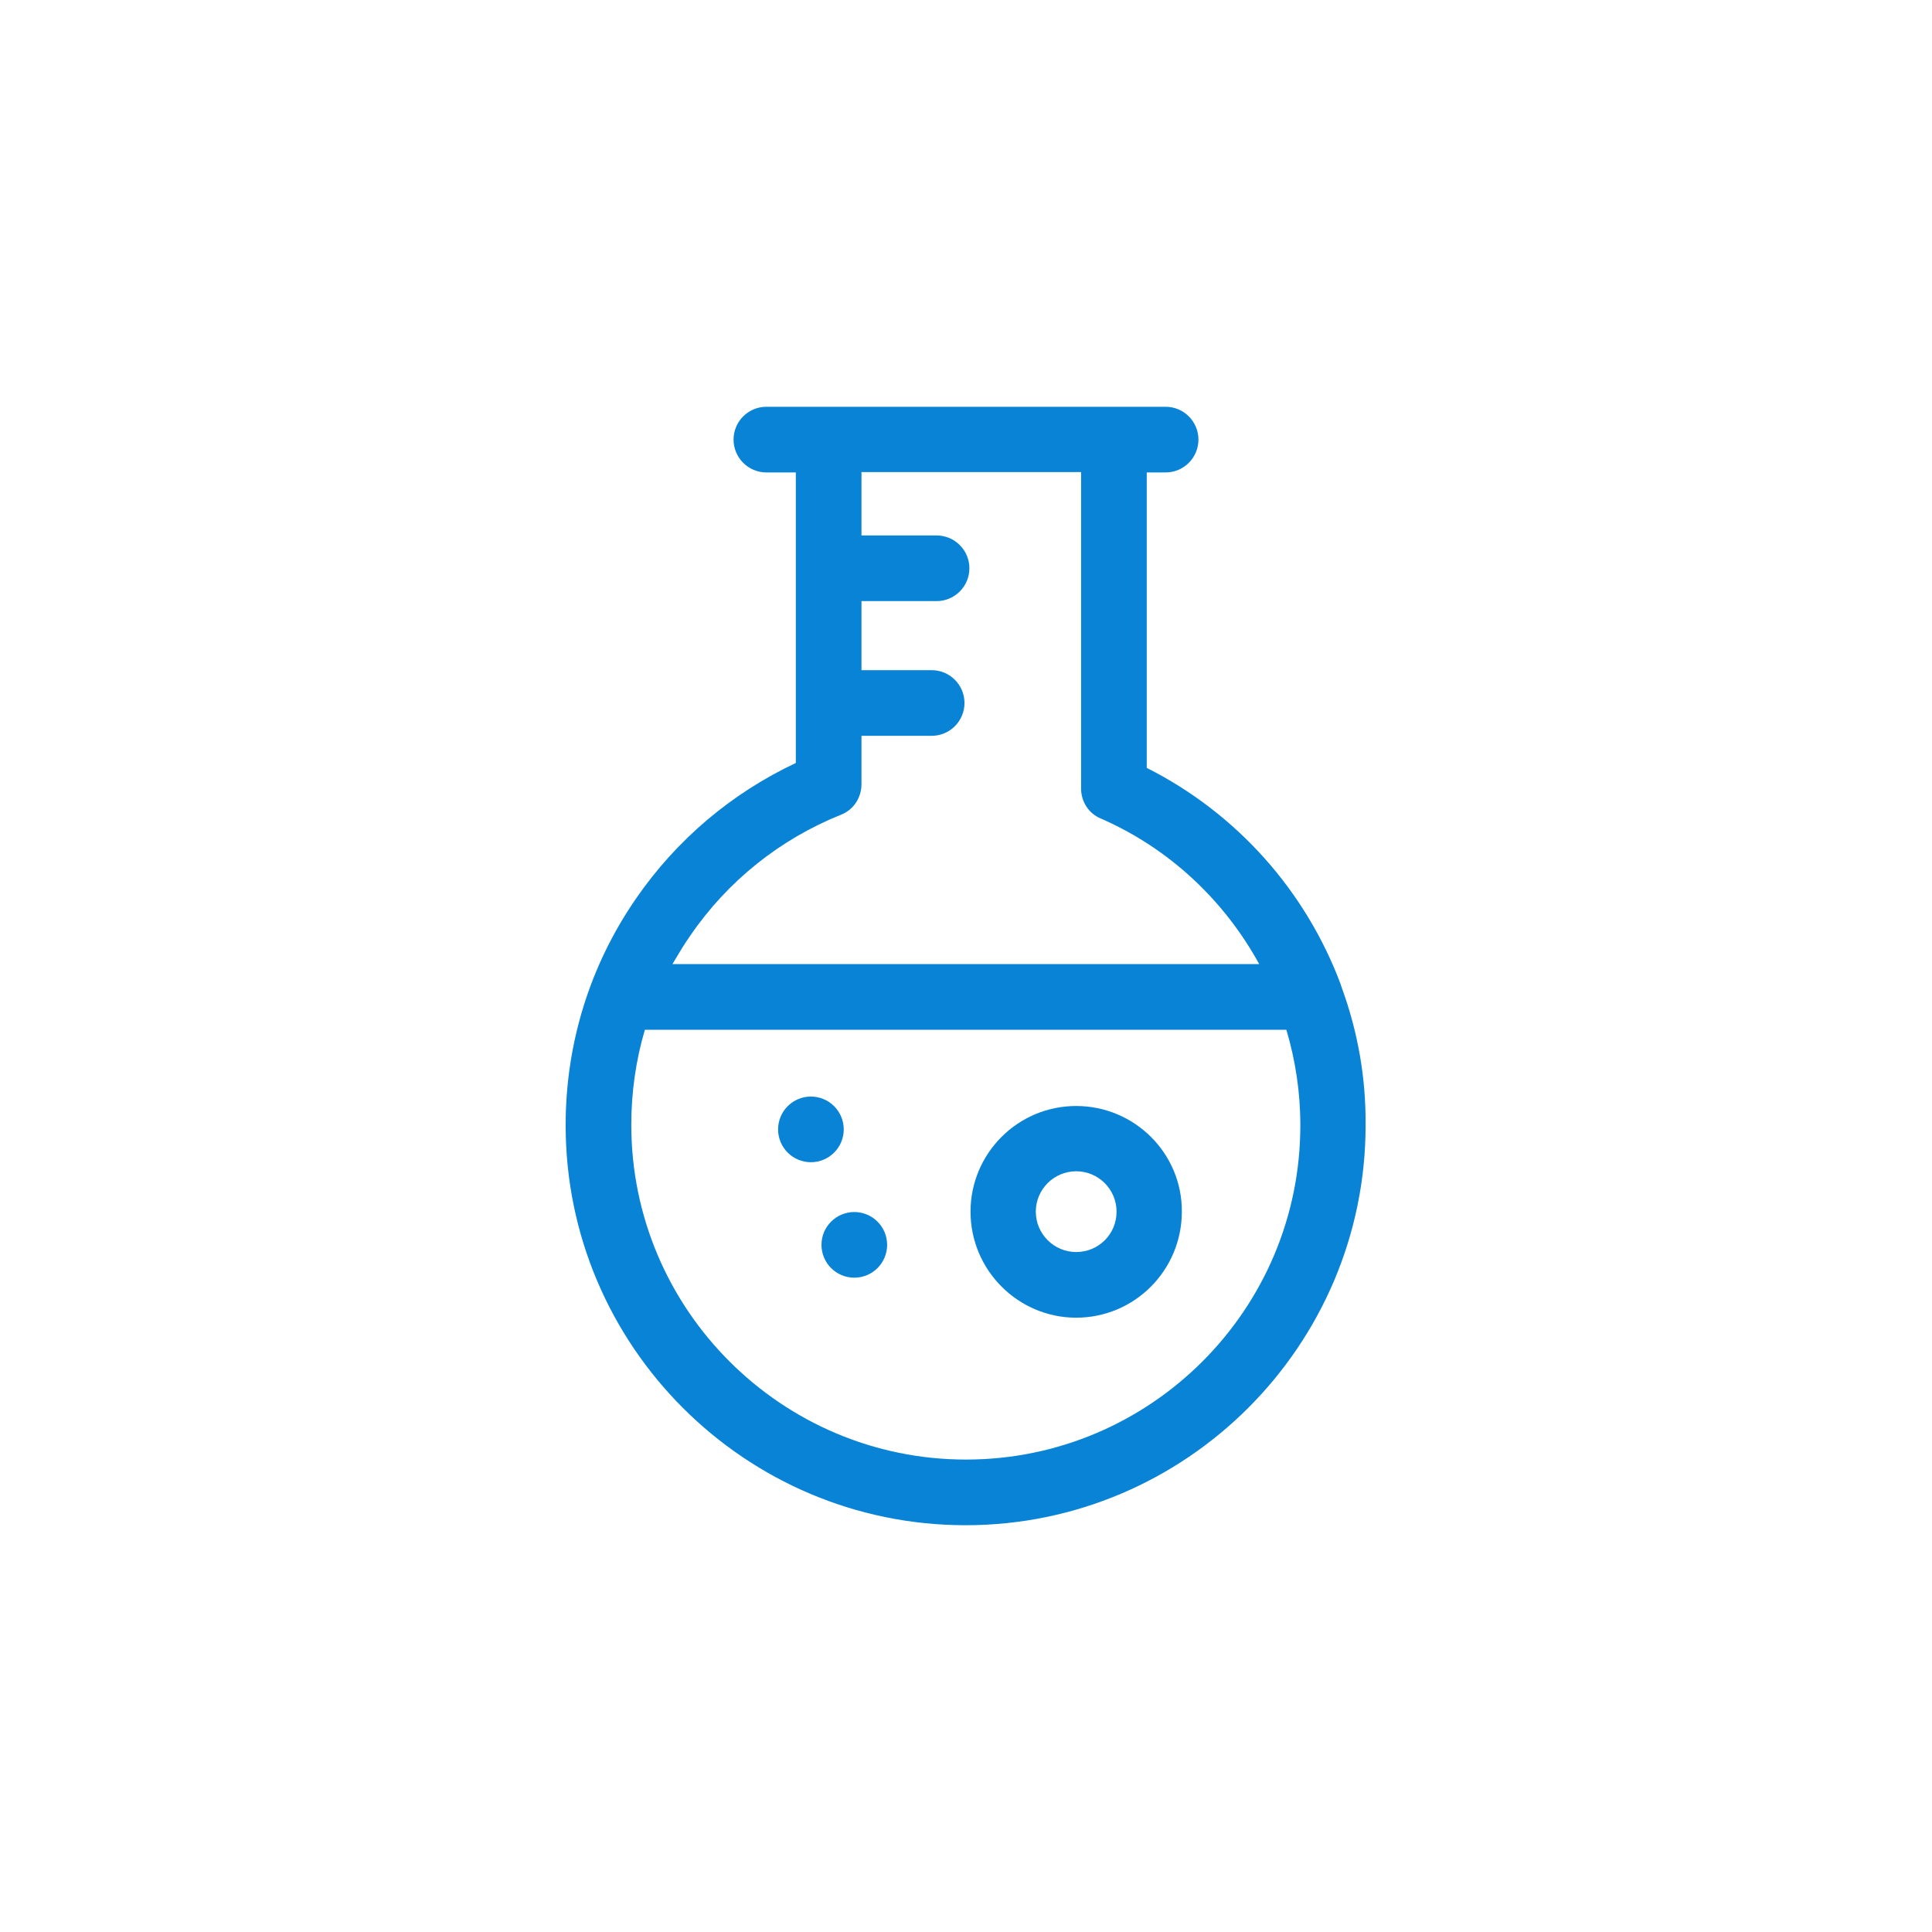 <?xml version="1.0" encoding="UTF-8"?> <!-- Generator: Adobe Illustrator 22.1.0, SVG Export Plug-In . SVG Version: 6.00 Build 0) --> <svg xmlns="http://www.w3.org/2000/svg" xmlns:xlink="http://www.w3.org/1999/xlink" id="Слой_1" x="0px" y="0px" viewBox="0 0 512 512" style="enable-background:new 0 0 512 512;" xml:space="preserve"> <style type="text/css"> .st0{fill:#0983D6;} </style> <g id="Layer_1"> <g> <path class="st0" d="M285.2,293.1c-15.5,0-28,12.6-28,28c0,15.5,12.6,28.1,28,28.1c15.5,0,28-12.6,28-28.1 C313.3,305.7,300.7,293.1,285.2,293.1z M285.2,331.8c-5.9,0-10.7-4.8-10.7-10.7c0-5.9,4.8-10.7,10.7-10.7 c5.9,0,10.7,4.8,10.7,10.7C295.9,327.1,291.1,331.8,285.2,331.8z"></path> <ellipse class="st0" cx="214.9" cy="299.3" rx="8.7" ry="8.7"></ellipse> <ellipse class="st0" cx="226.4" cy="329.9" rx="8.7" ry="8.7"></ellipse> <path class="st0" d="M355.6,261.8c-0.1-0.4-0.3-0.8-0.4-1.2c-9.2-24.4-27.3-45-51.3-57.1v-78.3h5c4.8,0,8.7-3.9,8.7-8.7 s-3.9-8.7-8.7-8.7H203.1c-4.8,0-8.7,3.9-8.7,8.7s3.9,8.7,8.7,8.7h7.8v77c-17,8-31.6,20.3-42.4,36c-12.2,17.7-18.6,38.4-18.6,60 c0,58.5,47.6,106,106,106s106-47.6,106-106C362,285.5,359.8,273.3,355.6,261.8L355.6,261.8z M182.9,248 c9.9-14.5,23.8-25.6,40-32.1c3.3-1.3,5.4-4.5,5.4-8.1V195h18.6c4.8,0,8.7-3.9,8.7-8.7s-3.9-8.7-8.7-8.7h-18.6v-18.3h19.9 c4.8,0,8.7-3.9,8.7-8.7s-3.9-8.7-8.7-8.7h-19.9v-16.8c14.6,0,43.8,0,58.2,0V209c0,3.4,2,6.6,5.2,7.9c18.3,8,32.8,21.8,42,38.6 H178.2C179.7,253,181.2,250.4,182.9,248L182.9,248z M256,386.8c-48.9,0-88.7-39.8-88.7-88.7c0-8.6,1.2-17.1,3.6-25.2h170 c2.4,8.1,3.7,16.5,3.7,25.2C344.7,347,304.9,386.8,256,386.8L256,386.8z"></path> </g> </g> </svg> 